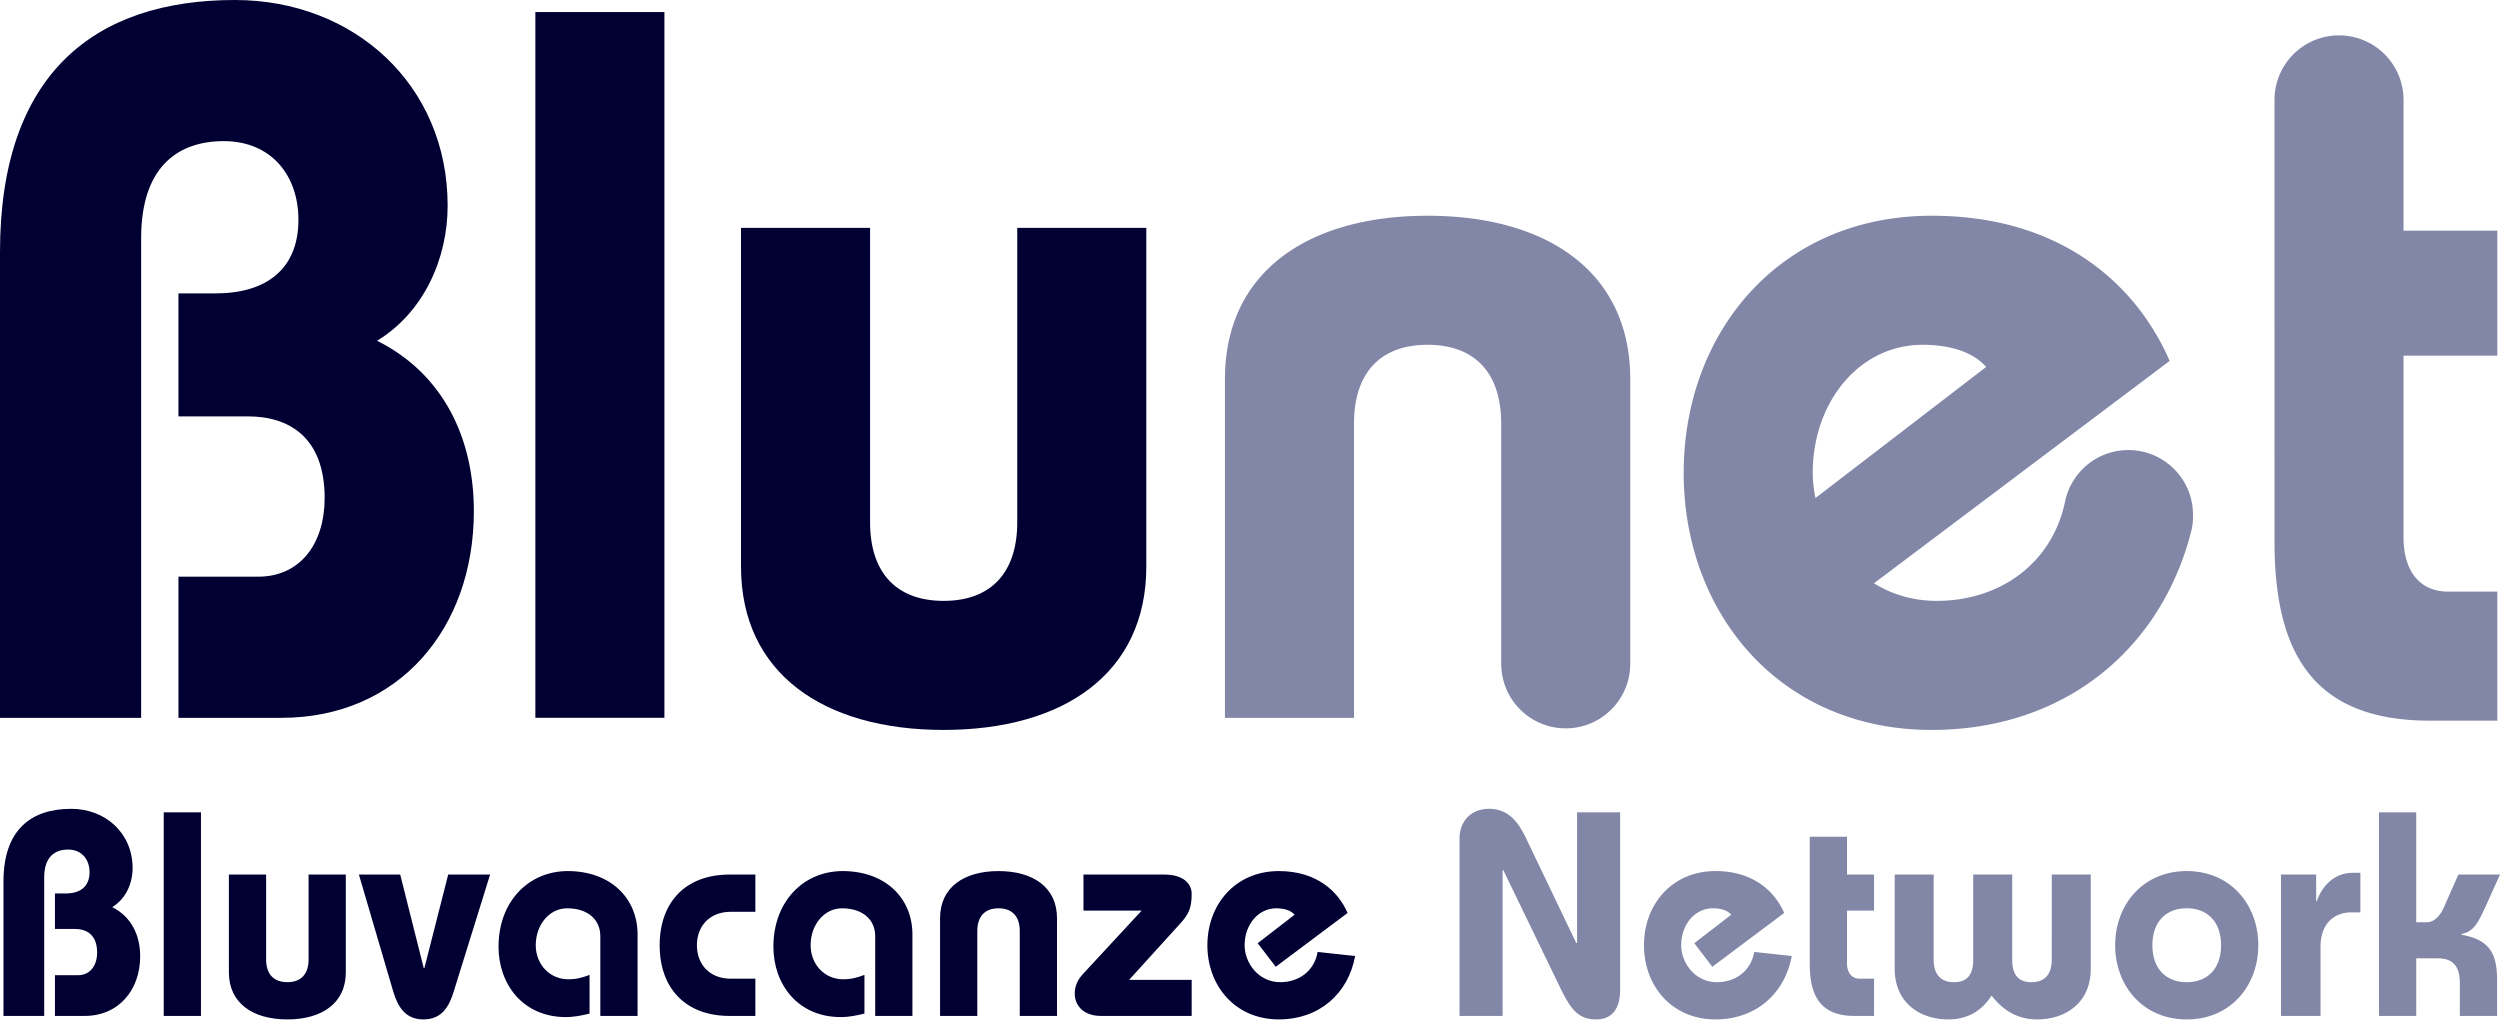 <svg width="358" height="146" fill="none" xmlns="http://www.w3.org/2000/svg">
<style>/* <![CDATA[ */
:root {
  --blu: #003;
  --net: #8286a7;
}
@media (prefers-color-scheme: dark) {
  :root {
    --blu: #8286a7;
    --net: #d4d8f8;
  }
}
/* ]]>*/</style>
<path fill-rule="evenodd" clip-rule="evenodd" d="M20.213 34.072v68.722H0V36.093C0 10.539 13.571 0 33.639 0c17.036 0 30.463 12.126 30.463 29.451 0 7.653-3.465 15.303-10.105 19.346 9.529 4.765 13.859 14.006 13.859 24.4 0 16.748-10.684 29.597-27.575 29.597H25.554V82.581h11.407c6.064 0 9.529-4.764 9.529-11.26 0-8.663-5.053-11.695-10.972-11.695h-9.964V42.012h5.343c7.218 0 11.838-3.465 11.838-10.539 0-6.352-3.898-11.262-10.682-11.262-6.932 0-11.84 4.042-11.84 13.861zm56.452 68.721h18.479V1.73h-18.48v101.063zm29.448-70.165v48.509c0 15.304 11.84 23.388 29.019 23.388 17.181 0 29.02-8.084 29.02-23.388V32.628h-18.481v42.157c0 7.218-3.753 11.26-10.539 11.26-6.785 0-10.537-4.042-10.537-11.26V32.628h-18.482zM.496 145.481h5.831v-19.827c0-2.832 1.417-3.999 3.416-3.999 1.957 0 3.082 1.417 3.082 3.249 0 2.041-1.333 3.041-3.415 3.041H7.868v5.082h2.874c1.708 0 3.166.874 3.166 3.373 0 1.875-1 3.249-2.749 3.249h-3.29v5.832h4.248c4.873 0 7.956-3.707 7.956-8.539 0-2.999-1.25-5.665-3.999-7.039 1.916-1.167 2.916-3.374 2.916-5.582 0-4.998-3.874-8.497-8.789-8.497-5.79 0-9.705 3.041-9.705 10.413v19.244zm22.95 0h5.332v-29.157h-5.331v29.157zm9.33-20.244h5.332V137.4c0 2.083 1.083 3.249 3.04 3.249 1.959 0 3.041-1.166 3.041-3.249v-12.163h5.332v13.996c0 4.415-3.416 6.747-8.372 6.747-4.957 0-8.372-2.332-8.372-6.747v-13.996zm37.405 0h-5.998l-3.416 13.413h-.083l-3.374-13.413h-5.915l4.915 16.745c.625 2.041 1.625 3.998 4.332 3.998 2.708 0 3.707-1.957 4.332-3.998l5.207-16.745zm21.118 20.244h-5.332v-11.413c0-2.416-1.833-3.999-4.748-3.999-2.541 0-4.499 2.333-4.499 5.29 0 2.707 1.958 4.873 4.665 4.873 1.166 0 2.041-.25 3.04-.624v5.539c-1.207.292-2.29.5-3.373.5-6.248 0-9.663-4.79-9.663-10.08 0-6.497 4.332-10.829 9.913-10.829 6.081 0 9.997 3.832 9.997 9.08v11.663zm16.869-14.912v-5.332h-3.707c-6.248 0-9.997 3.916-9.997 10.122 0 6.206 3.749 10.122 9.997 10.122h3.707v-5.332h-3.541c-2.957 0-4.831-1.999-4.831-4.79s1.874-4.79 4.831-4.79h3.541zm22.492 14.912h-5.331v-11.413c0-2.416-1.833-3.999-4.749-3.999-2.54 0-4.498 2.333-4.498 5.29 0 2.707 1.958 4.873 4.665 4.873 1.166 0 2.041-.25 3.041-.624v5.539c-1.208.292-2.291.5-3.374.5-6.248 0-9.664-4.79-9.664-10.08 0-6.497 4.332-10.829 9.914-10.829 6.081 0 9.996 3.832 9.996 9.08v11.663zm3.957 0h5.332v-12.163c0-2.083 1.083-3.249 3.04-3.249 1.958 0 3.041 1.166 3.041 3.249v12.163h5.332v-13.996c0-4.415-3.416-6.747-8.373-6.747-4.956 0-8.372 2.332-8.372 6.747v13.996zm20.535-15.079v-5.165h11.579c2.749 0 3.916 1.333 3.916 2.75 0 1.999-.417 2.915-1.583 4.206l-7.373 8.123h8.956v5.165h-12.996c-2.416 0-3.749-1.417-3.749-3.208 0-1.124.459-2.041 1.25-2.874l8.33-8.997h-8.33zm38.903 6.498l-5.373-.583c-.458 2.707-2.665 4.332-5.331 4.332-3.166 0-5.124-2.791-5.124-5.29 0-2.916 1.916-5.29 4.541-5.29 1.124 0 2.082.292 2.624.917l-5.29 4.081 2.582 3.374 10.288-7.705c-1.332-3.083-4.415-5.998-9.83-5.998-6.289 0-10.246 4.831-10.246 10.621s3.957 10.621 10.246 10.621c5.707 0 9.914-3.623 10.913-9.08z" fill="#003"/><path fill-rule="evenodd" clip-rule="evenodd" d="M357.615 33.032v17.902h-13.429V76.92c0 5.198 2.6 7.797 6.355 7.797h7.074v18.48h-9.675c-17.036 0-22.233-10.107-22.233-25.7V14.264h.002c.024-5.084 4.151-9.197 9.239-9.197a9.235 9.235 0 0 1 9.236 9.197h.002v18.769h13.429zM233.452 95.087V95.145h-.002c-.046 5.063-4.161 9.154-9.234 9.154-5.074 0-9.189-4.091-9.235-9.154h-.011v-34.51c0-7.217-3.752-11.26-10.537-11.26-6.786 0-10.539 4.043-10.539 11.26v42.16h-18.481V54.284c0-15.305 11.84-23.388 29.02-23.388s29.019 8.083 29.019 23.388v40.75l.001.01.001.005v.01l-.001.018-.001.01zm80.585-21.383c0-5.11-4.144-9.253-9.256-9.253-4.44 0-8.151 3.127-9.048 7.3-1.842 8.965-9.383 14.295-18.391 14.295-3.436 0-6.461-.95-8.995-2.517l42.345-31.844c-4.621-10.682-15.301-20.791-34.071-20.791-21.803 0-35.517 16.749-35.517 36.817 0 20.067 13.714 36.816 35.517 36.816 18.81 0 32.918-11.361 37.235-28.743v.002c.003-.004.003-.008.003-.01.004-.018.011-.035.015-.053l-.008-.002c.141-.646.171-1.326.171-2.017zm-38.718-24.33c-9.095 0-15.734 8.23-15.734 18.337 0 1.193.14 2.405.389 3.609l24.442-18.77c-1.876-2.163-5.198-3.176-9.097-3.176zm-66.31 96.107h6.164v-20.827l.084-.083 8.247 17.036c1.374 2.791 2.457 4.373 5.04 4.373 2.624 0 3.457-1.957 3.457-4.206v-25.45h-6.165v18.702h-.125l-7.164-14.953c-.958-2-2.332-4.249-5.29-4.249-2.624 0-4.248 1.791-4.248 4.249v25.408zm47.567-8.581l-5.373-.583c-.458 2.707-2.666 4.332-5.332 4.332-3.165 0-5.123-2.791-5.123-5.29 0-2.916 1.916-5.29 4.54-5.29 1.125 0 2.083.292 2.624.917l-5.29 4.081 2.583 3.374 10.288-7.705c-1.333-3.083-4.415-5.998-9.83-5.998-6.289 0-10.246 4.831-10.246 10.621s3.957 10.621 10.246 10.621c5.706 0 9.913-3.623 10.913-9.08zm7.914-11.663h3.874v5.165h-3.874v7.498c0 1.499.75 2.249 1.833 2.249h2.041v5.332h-2.791c-4.915 0-6.415-2.916-6.415-7.415v-18.243h5.332v5.414zm23.659 0h-5.582V137.4c0 2.083-.791 3.249-2.749 3.249-1.958 0-2.916-1.166-2.916-3.249v-12.163h-5.581v13.496c0 4.915 3.665 7.247 7.664 7.247 2.499 0 4.665-.999 6.206-3.415 1.875 2.416 4.041 3.415 6.54 3.415 3.998 0 7.664-2.332 7.664-7.247v-13.496h-5.582V137.4c0 2.083-.958 3.249-2.915 3.249-1.958 0-2.749-1.166-2.749-3.249v-12.163zm24.991-.499c6.29 0 10.247 4.831 10.247 10.621s-3.957 10.621-10.247 10.621c-6.289 0-10.246-4.831-10.246-10.621s3.957-10.621 10.246-10.621zm-4.915 10.621c0-3.374 1.958-5.29 4.915-5.29 2.958 0 4.915 1.916 4.915 5.29s-1.957 5.29-4.915 5.29c-2.957 0-4.915-1.916-4.915-5.29zm24.075 10.122h-5.664v-20.244h5.04v3.833h.083c.916-2.625 2.874-4.082 5.123-4.082h1.125v5.664h-1.291c-2.666 0-4.416 1.833-4.416 4.915v9.914zm8.373 0h5.331v-8.248h3.041c2.041 0 3.207.917 3.207 3.583v4.665h5.331v-5.124c0-3.832-1.082-5.789-5.081-6.497v-.125c1.583-.334 2.166-1.167 3.374-3.791l2.124-4.707h-5.956l-2.083 4.707c-.625 1.416-1.541 2.124-2.416 2.124h-1.541v-15.744h-5.331v29.157z" fill="#8286a7"/></svg>
